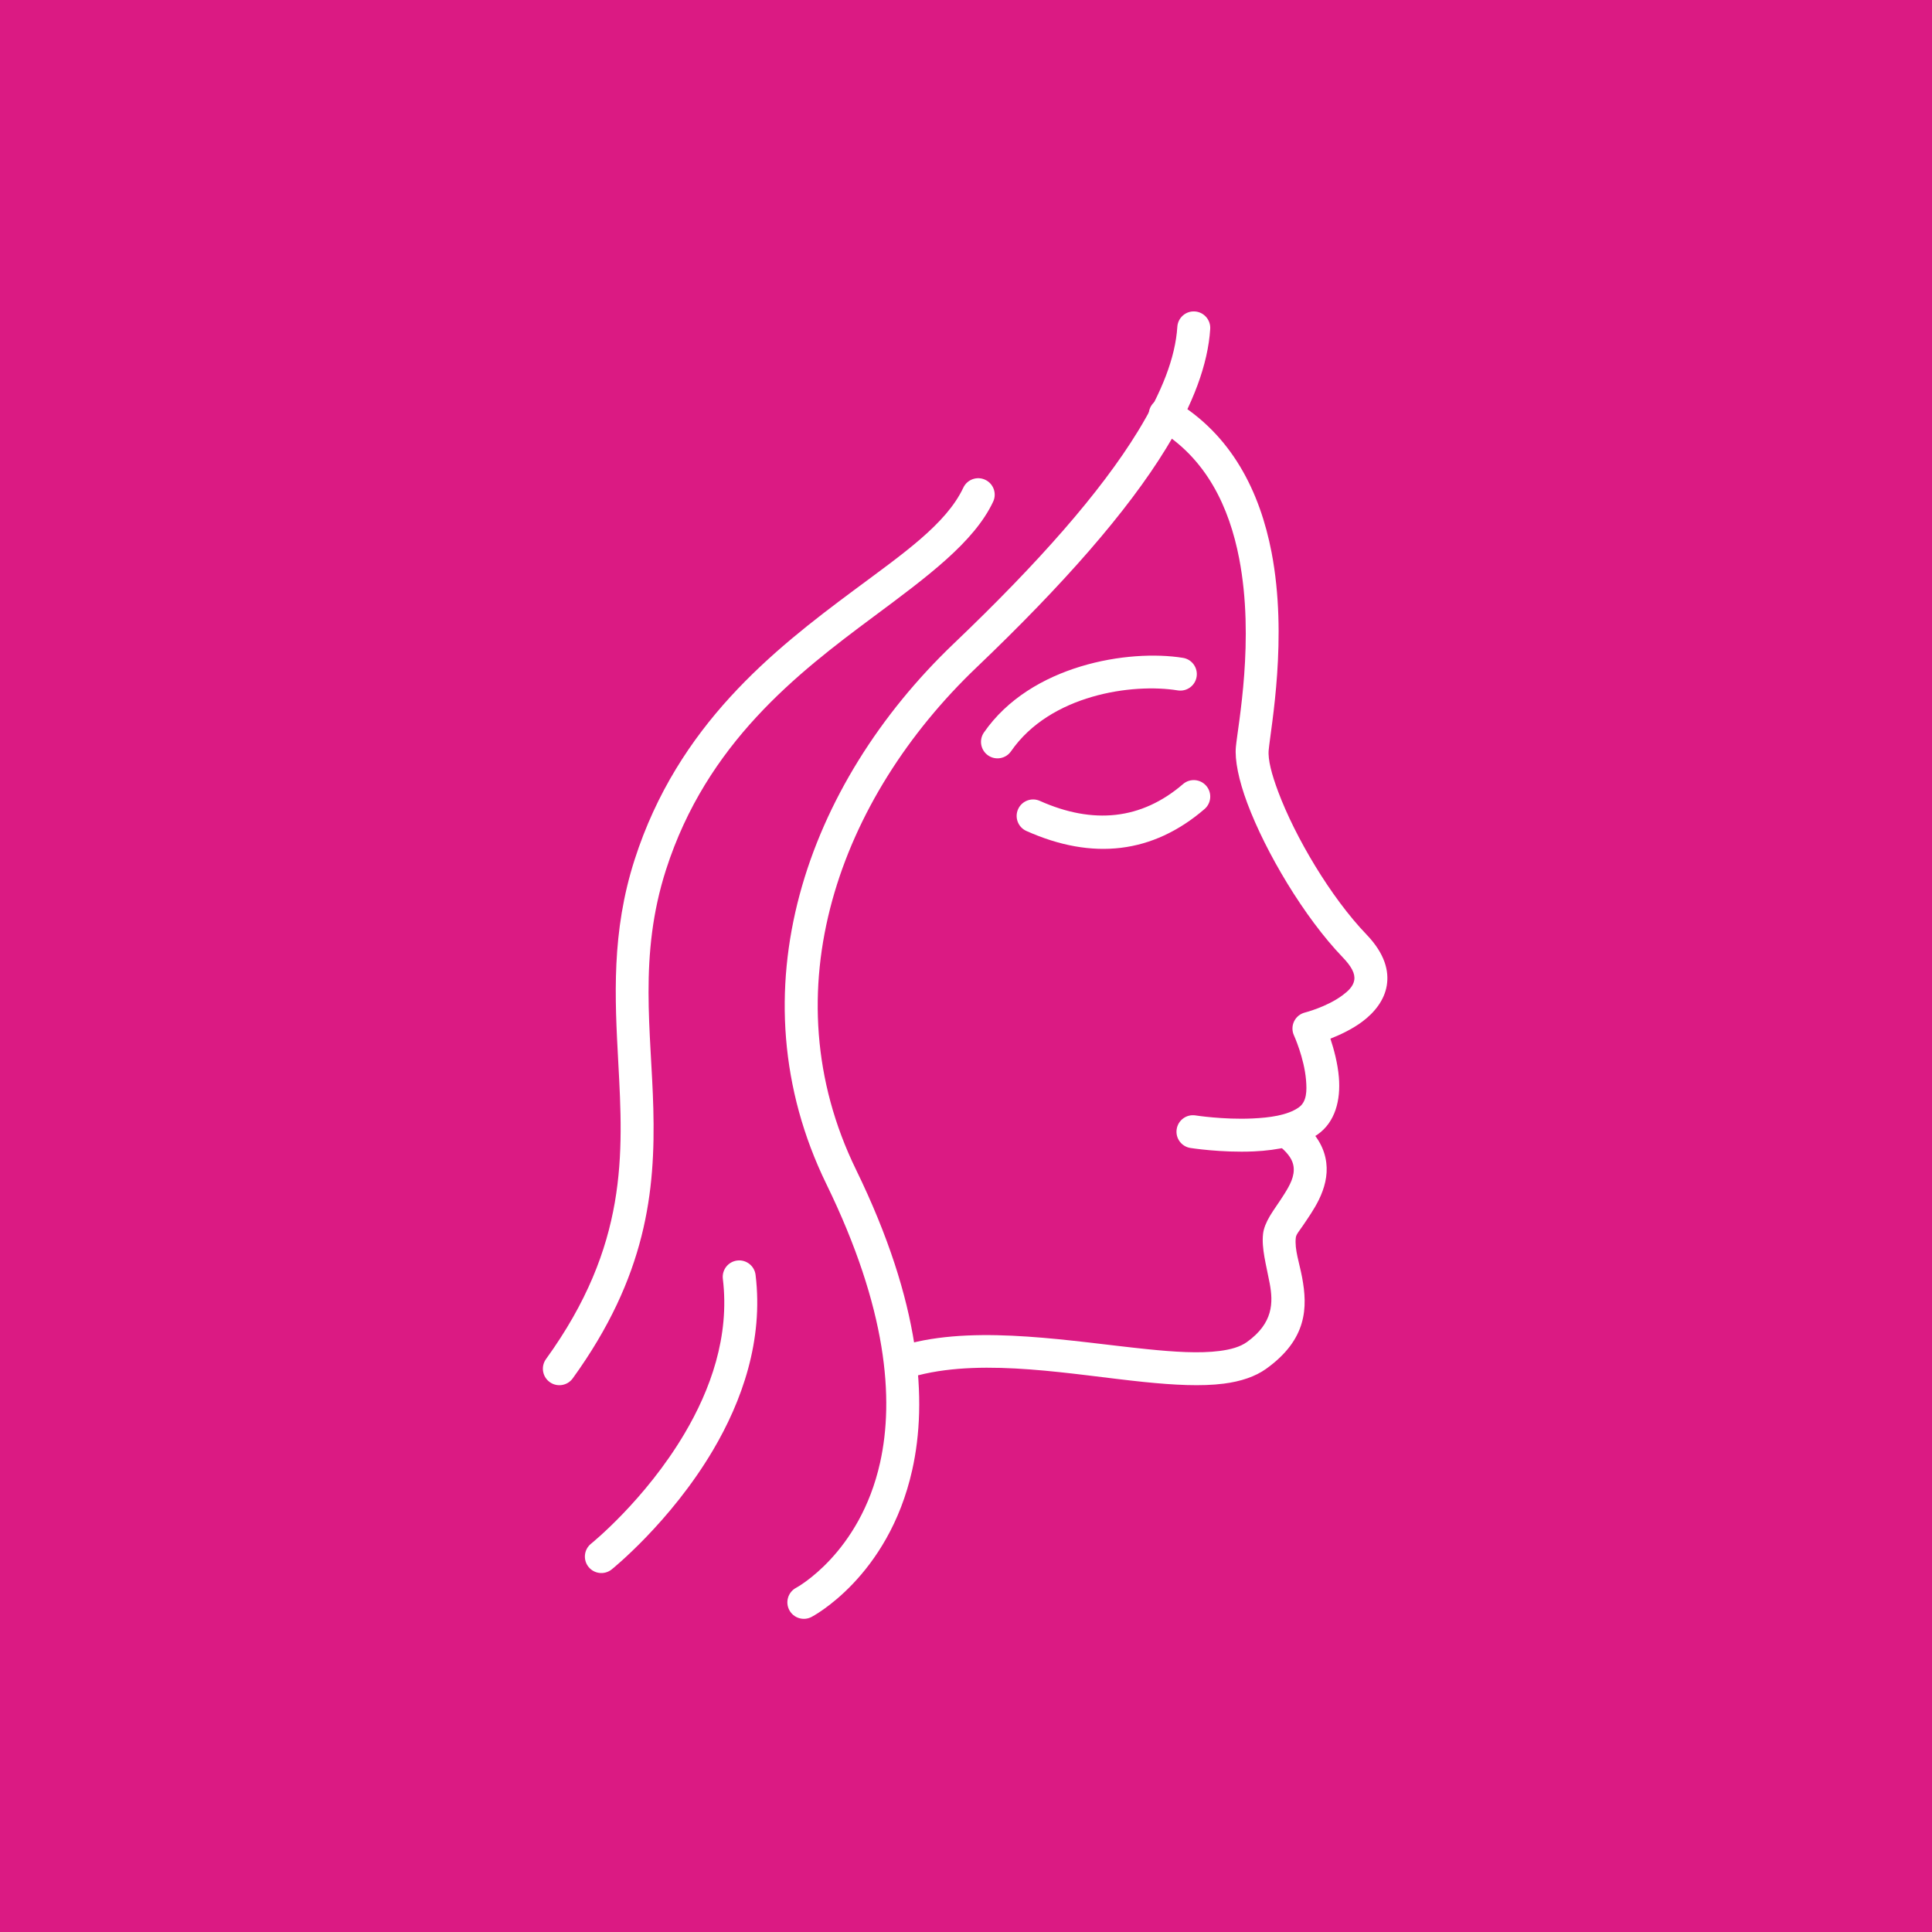 <?xml version="1.0" encoding="UTF-8"?> <svg xmlns="http://www.w3.org/2000/svg" width="118" height="118" viewBox="0 0 118 118" fill="none"><rect width="118" height="118" fill="#DB1A83"></rect><path fill-rule="evenodd" clip-rule="evenodd" d="M70.658 26.183C73.694 27.965 75.084 30.998 75.684 34.108C76.641 39.062 75.615 44.25 75.484 45.612C75.407 46.413 75.651 47.639 76.181 49.056C77.299 52.047 79.65 56.016 82.004 58.465C82.537 59.02 82.779 59.458 82.713 59.864C82.65 60.251 82.332 60.539 81.993 60.791C81.027 61.508 79.697 61.843 79.697 61.843C79.408 61.916 79.167 62.114 79.038 62.383C78.909 62.651 78.906 62.963 79.029 63.234C79.029 63.234 79.654 64.603 79.768 65.965C79.822 66.613 79.822 67.291 79.316 67.643C78.623 68.125 77.53 68.266 76.48 68.313C74.708 68.393 73.019 68.126 73.019 68.126C72.471 68.039 71.955 68.414 71.868 68.963C71.781 69.512 72.156 70.028 72.705 70.114C72.705 70.114 74.591 70.413 76.57 70.324C78.022 70.26 79.508 69.962 80.466 69.296C81.554 68.538 81.89 67.189 81.774 65.798C81.702 64.939 81.469 64.078 81.256 63.437C81.842 63.208 82.574 62.866 83.193 62.407C83.968 61.831 84.555 61.074 84.7 60.188C84.842 59.319 84.597 58.258 83.455 57.07C81.275 54.801 79.102 51.122 78.066 48.351C77.673 47.298 77.43 46.401 77.488 45.806C77.626 44.375 78.665 38.928 77.661 33.727C76.955 30.067 75.249 26.543 71.677 24.446C71.198 24.165 70.581 24.326 70.3 24.805C70.018 25.284 70.179 25.901 70.658 26.183Z" fill="white"></path><path fill-rule="evenodd" clip-rule="evenodd" d="M78.26 70.097C78.706 70.482 78.945 70.849 79.003 71.224C79.097 71.839 78.765 72.41 78.439 72.932C78.134 73.421 77.799 73.87 77.566 74.26C77.327 74.661 77.182 75.032 77.145 75.347C77.037 76.247 77.346 77.292 77.55 78.391C77.766 79.551 77.773 80.808 76.161 81.965C75.735 82.27 75.161 82.425 74.488 82.512C73.259 82.67 71.738 82.574 70.059 82.402C65.534 81.939 59.949 80.94 55.598 82.044C55.06 82.181 54.733 82.729 54.87 83.267C55.007 83.806 55.555 84.132 56.093 83.995C60.234 82.944 65.548 83.964 69.854 84.405C71.708 84.595 73.389 84.683 74.745 84.508C75.795 84.373 76.67 84.077 77.334 83.601C79.855 81.793 79.867 79.837 79.529 78.023C79.365 77.14 79.057 76.309 79.144 75.586C79.168 75.386 79.369 75.164 79.559 74.882C79.883 74.404 80.264 73.863 80.548 73.285C80.898 72.572 81.102 71.806 81.006 71.021C80.91 70.227 80.522 69.39 79.575 68.572C79.154 68.21 78.518 68.256 78.155 68.677C77.792 69.097 77.839 69.734 78.26 70.097Z" fill="white"></path><path fill-rule="evenodd" clip-rule="evenodd" d="M71.907 19.962C71.787 21.848 70.953 23.966 69.504 26.334C67.21 30.083 63.395 34.401 58.257 39.304C49.248 47.902 44.753 60.592 50.472 72.318C54.183 79.925 54.619 85.443 53.752 89.336C52.516 94.889 48.629 96.975 48.629 96.975C48.137 97.233 47.947 97.842 48.205 98.334C48.463 98.826 49.072 99.016 49.564 98.758C49.564 98.758 54.253 96.348 55.717 89.773C56.651 85.582 56.276 79.624 52.282 71.436C46.962 60.53 51.268 48.757 59.646 40.761C64.94 35.708 68.858 31.247 71.221 27.385C72.876 24.68 73.779 22.244 73.916 20.09C73.951 19.536 73.53 19.057 72.975 19.022C72.421 18.986 71.942 19.408 71.907 19.962Z" fill="white"></path><path fill-rule="evenodd" clip-rule="evenodd" d="M61.751 45.884C64.143 42.424 69.17 41.719 71.93 42.167C72.479 42.256 72.996 41.883 73.085 41.335C73.174 40.786 72.801 40.269 72.253 40.18C68.945 39.644 62.961 40.594 60.095 44.739C59.779 45.196 59.894 45.823 60.351 46.139C60.807 46.455 61.435 46.341 61.751 45.884Z" fill="white"></path><path fill-rule="evenodd" clip-rule="evenodd" d="M72.255 47.889C69.717 50.074 66.76 50.368 63.511 48.916C63.004 48.689 62.408 48.916 62.181 49.424C61.954 49.931 62.182 50.527 62.689 50.753C66.734 52.561 70.408 52.135 73.568 49.415C73.989 49.053 74.037 48.417 73.674 47.996C73.312 47.575 72.676 47.527 72.255 47.889Z" fill="white"></path><path fill-rule="evenodd" clip-rule="evenodd" d="M58.836 29.786C57.787 32.014 55.142 33.826 52.136 36.062C47.247 39.697 41.404 44.28 38.761 52.504C37.338 56.934 37.548 60.916 37.763 64.893C38.064 70.482 38.368 76.064 33.348 83.008C33.023 83.458 33.124 84.088 33.575 84.413C34.025 84.739 34.654 84.637 34.98 84.187C39.482 77.959 40.034 72.756 39.903 67.713C39.779 62.968 38.99 58.374 40.678 53.12C43.168 45.372 48.731 41.102 53.337 37.677C56.662 35.205 59.498 33.107 60.657 30.643C60.894 30.14 60.678 29.54 60.175 29.304C59.672 29.067 59.072 29.283 58.836 29.786Z" fill="white"></path><path fill-rule="evenodd" clip-rule="evenodd" d="M44.149 78.109C44.578 81.637 43.38 84.9 41.812 87.552C39.404 91.627 36.099 94.285 36.099 94.285C35.666 94.633 35.596 95.267 35.944 95.7C36.292 96.133 36.926 96.203 37.359 95.855C37.359 95.855 40.94 92.985 43.545 88.576C45.321 85.571 46.634 81.863 46.148 77.866C46.081 77.315 45.578 76.922 45.027 76.989C44.475 77.056 44.082 77.558 44.149 78.109Z" fill="white"></path></svg> 